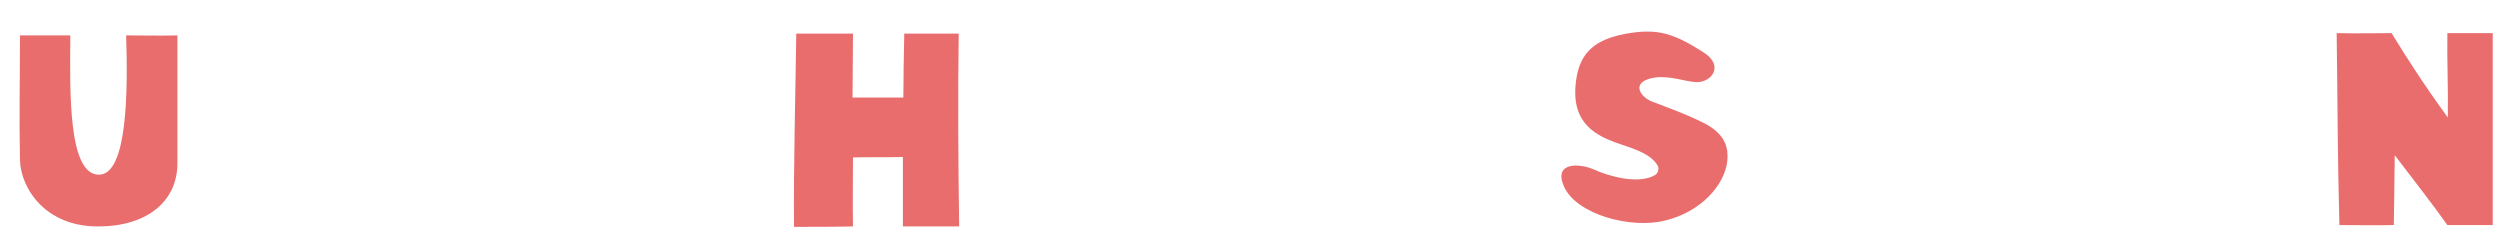 <?xml version="1.0" encoding="utf-8"?>
<!-- Generator: Adobe Illustrator 26.2.1, SVG Export Plug-In . SVG Version: 6.00 Build 0)  -->
<svg version="1.1" id="Слой_1" xmlns="http://www.w3.org/2000/svg" xmlns:xlink="http://www.w3.org/1999/xlink" x="0px" y="0px"
	 viewBox="0 0 551 52.7" style="enable-background:new 0 0 551 52.7;" xml:space="preserve">
<style type="text/css">
	.st0{fill:#E96D6D;}
</style>
<g>
	<path class="st0" d="M549.4,49.6c-4.4,0-6.7,0-10,0c-3.4-4.8-7.2-9.6-11.6-15.4c-0.1,6.3-0.1,10.6-0.2,15.4c-3.7,0.1-7.5,0-12,0
		c-0.4-14.6-0.4-28.3-0.6-42.3c4.9,0.1,7.6,0,12.1,0c3.5,5.7,7.1,11.3,12.4,18.6c0.1-7.2-0.2-12.6-0.1-18.6c3.7,0,6.1,0,10,0
		C549.4,21.4,549.4,35.7,549.4,49.6z"/>
	<path class="st0" d="M211.4,49.9c-4.9,0-8.3,0-12.4,0c0-4.7,0-10.5,0-15.3c-2.9,0.1-7.5,0-11,0.1c0,5-0.1,9.8,0,15.2
		c-3.9,0.1-8.2,0.1-13,0.1c-0.1-14.4,0.3-27.9,0.5-42.6c4.4,0,8.1,0,12.5,0c0,5.4-0.1,9.2-0.1,14.1c2.1,0,8.6,0,11.2,0
		c0-4.2,0.1-8.7,0.2-14.1c3.7,0,7.6,0,12,0C211.1,22.1,211.2,36,211.4,49.9z"/>
	<path class="st0" d="M39.1,36c0,8.3-6.6,13.9-17.4,13.9C10.2,50,4.6,41.7,4.4,35.3c-0.2-10.9,0-15.7,0-27.5c4.6,0,7.8,0,11.1,0
		c-0.1,12.5-0.5,30.7,6.3,30.7c6.3,0,6.4-18.4,6-30.7c5.5,0,6.8,0.1,11.3,0C39.1,36,39.1,36,39.1,36z"/>
	<path class="st0" d="M344.7,41.1c-2.4-5.4,3.4-5.2,6.7-3.7c2.6,1.2,9.7,3.5,13.5,1.1c0.5-0.4,0.8-1.3,0.5-1.9
		c-1.8-3.4-7.6-4.3-11.1-5.9c-6-2.6-7.8-6.9-6.9-13.2c0.9-6.3,4.6-8.8,10.6-10c7.4-1.4,10.9-0.1,17.4,4c4.9,3.1,1.6,6.8-1.6,6.6
		c-2.3-0.1-5.9-1.5-9.1-1c-5.2,0.8-3.5,4-0.8,5.2c1.2,0.5,10.3,3.7,13.3,5.8c2.9,2,3.8,4.4,3.5,7.4c-0.6,5.3-5.8,11.2-13.7,13.1
		C359.7,50.5,347.5,47.4,344.7,41.1z"/>
</g>
</svg>
